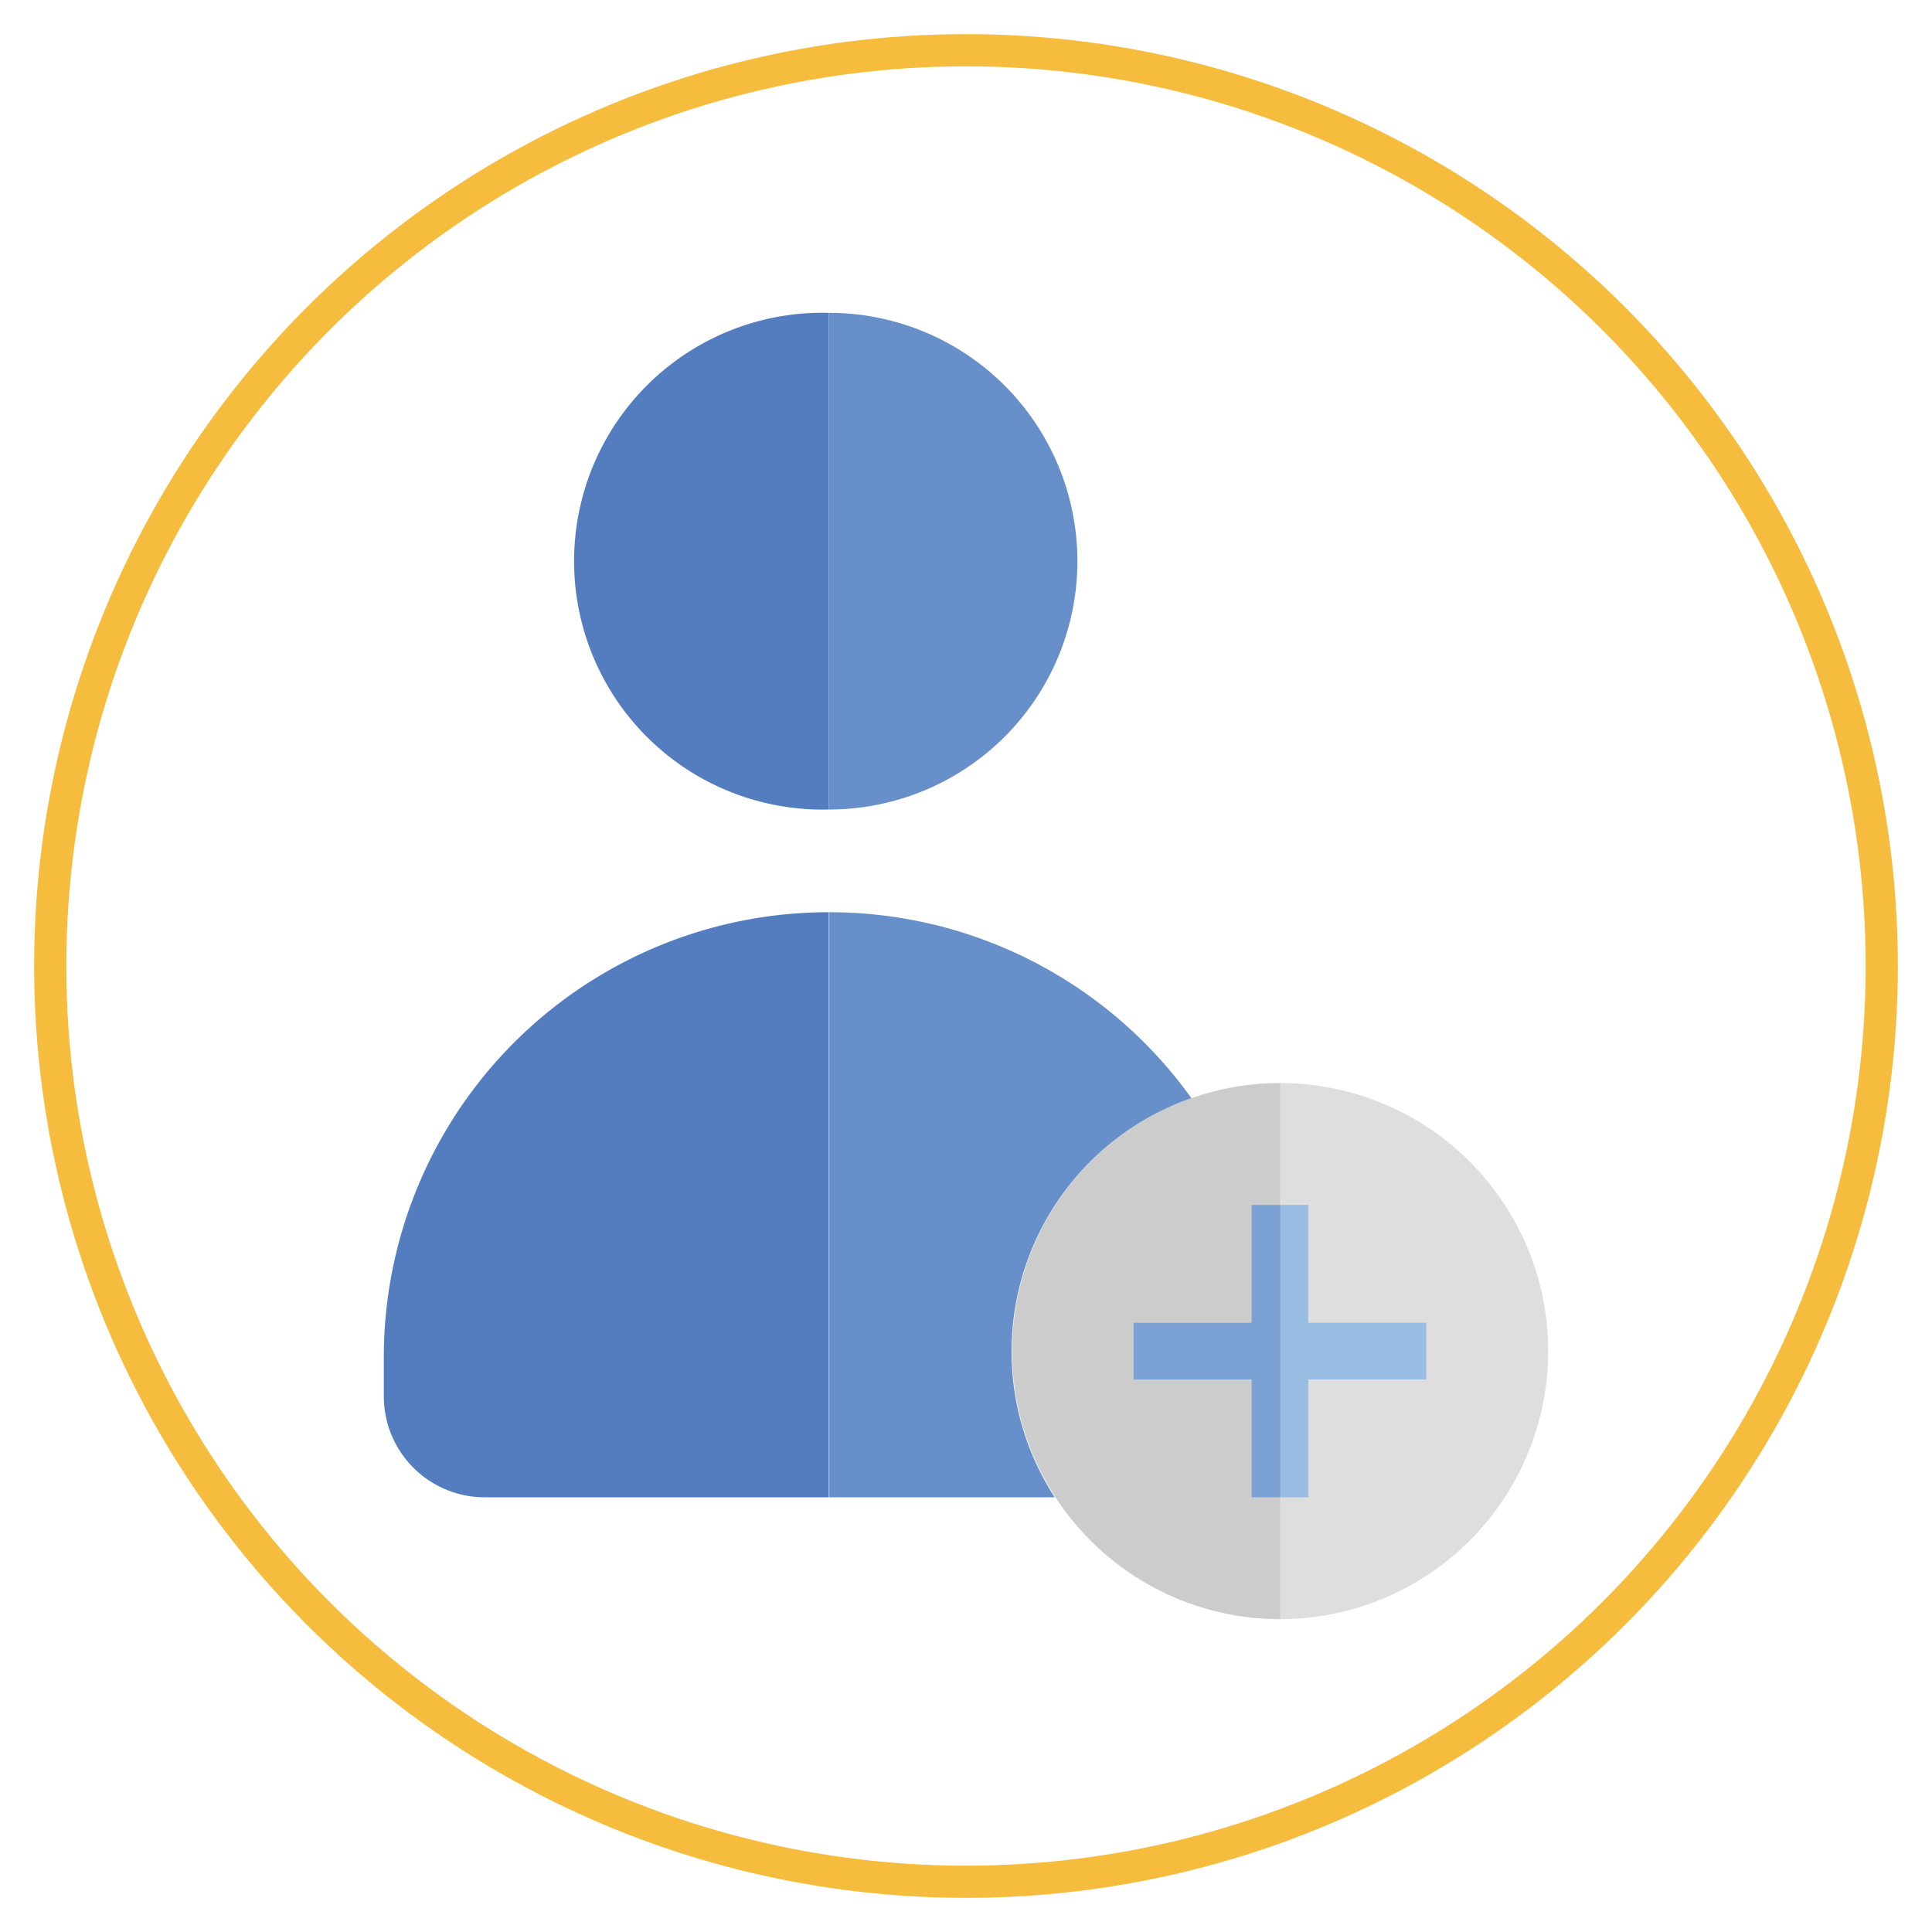 <svg id="Layer_1" data-name="Layer 1" xmlns="http://www.w3.org/2000/svg" viewBox="0 0 120 120"><defs><style>.cls-1{fill:#cccccd;}.cls-2{fill:#dededf;}.cls-3{fill:#7ba0d4;}.cls-4{fill:#99bce3;}.cls-5{fill:#547dbf;}.cls-6{fill:#678fca;}.cls-7{fill:none;stroke:#f5bc3d;stroke-width:2px;}</style></defs><path class="cls-1" d="M79.53,67.27v33.3h0A16.65,16.65,0,0,1,74,68.21h0a16.59,16.59,0,0,1,5.53-.94Z"/><path class="cls-2" d="M96.16,83.92a16.65,16.65,0,0,1-16.63,16.65V67.27A16.65,16.65,0,0,1,96.16,83.92Z"/><path class="cls-3" d="M79.53,74.84V93H77.74V85.68H70.41V82.16h7.33V74.84Z"/><path class="cls-4" d="M88.59,82.16v3.52H81.26V93H79.53V74.84h1.73v7.32Z"/><path class="cls-5" d="M51.48,19.43V50.28a15.43,15.43,0,1,1,0-30.85Z"/><path class="cls-6" d="M66.92,34.86A15.43,15.43,0,0,1,51.48,50.28V19.43A15.43,15.43,0,0,1,66.92,34.86Z"/><path class="cls-5" d="M51.48,56.66V93H30.11a6.27,6.27,0,0,1-6.27-6.26V84.29A27.63,27.63,0,0,1,51.48,56.66Z"/><path class="cls-6" d="M74,68.21h0A16.66,16.66,0,0,0,65.51,93h-14V56.66A27.64,27.64,0,0,1,74,68.21Z"/><circle class="cls-7" cx="60" cy="60" r="56.88"/></svg>